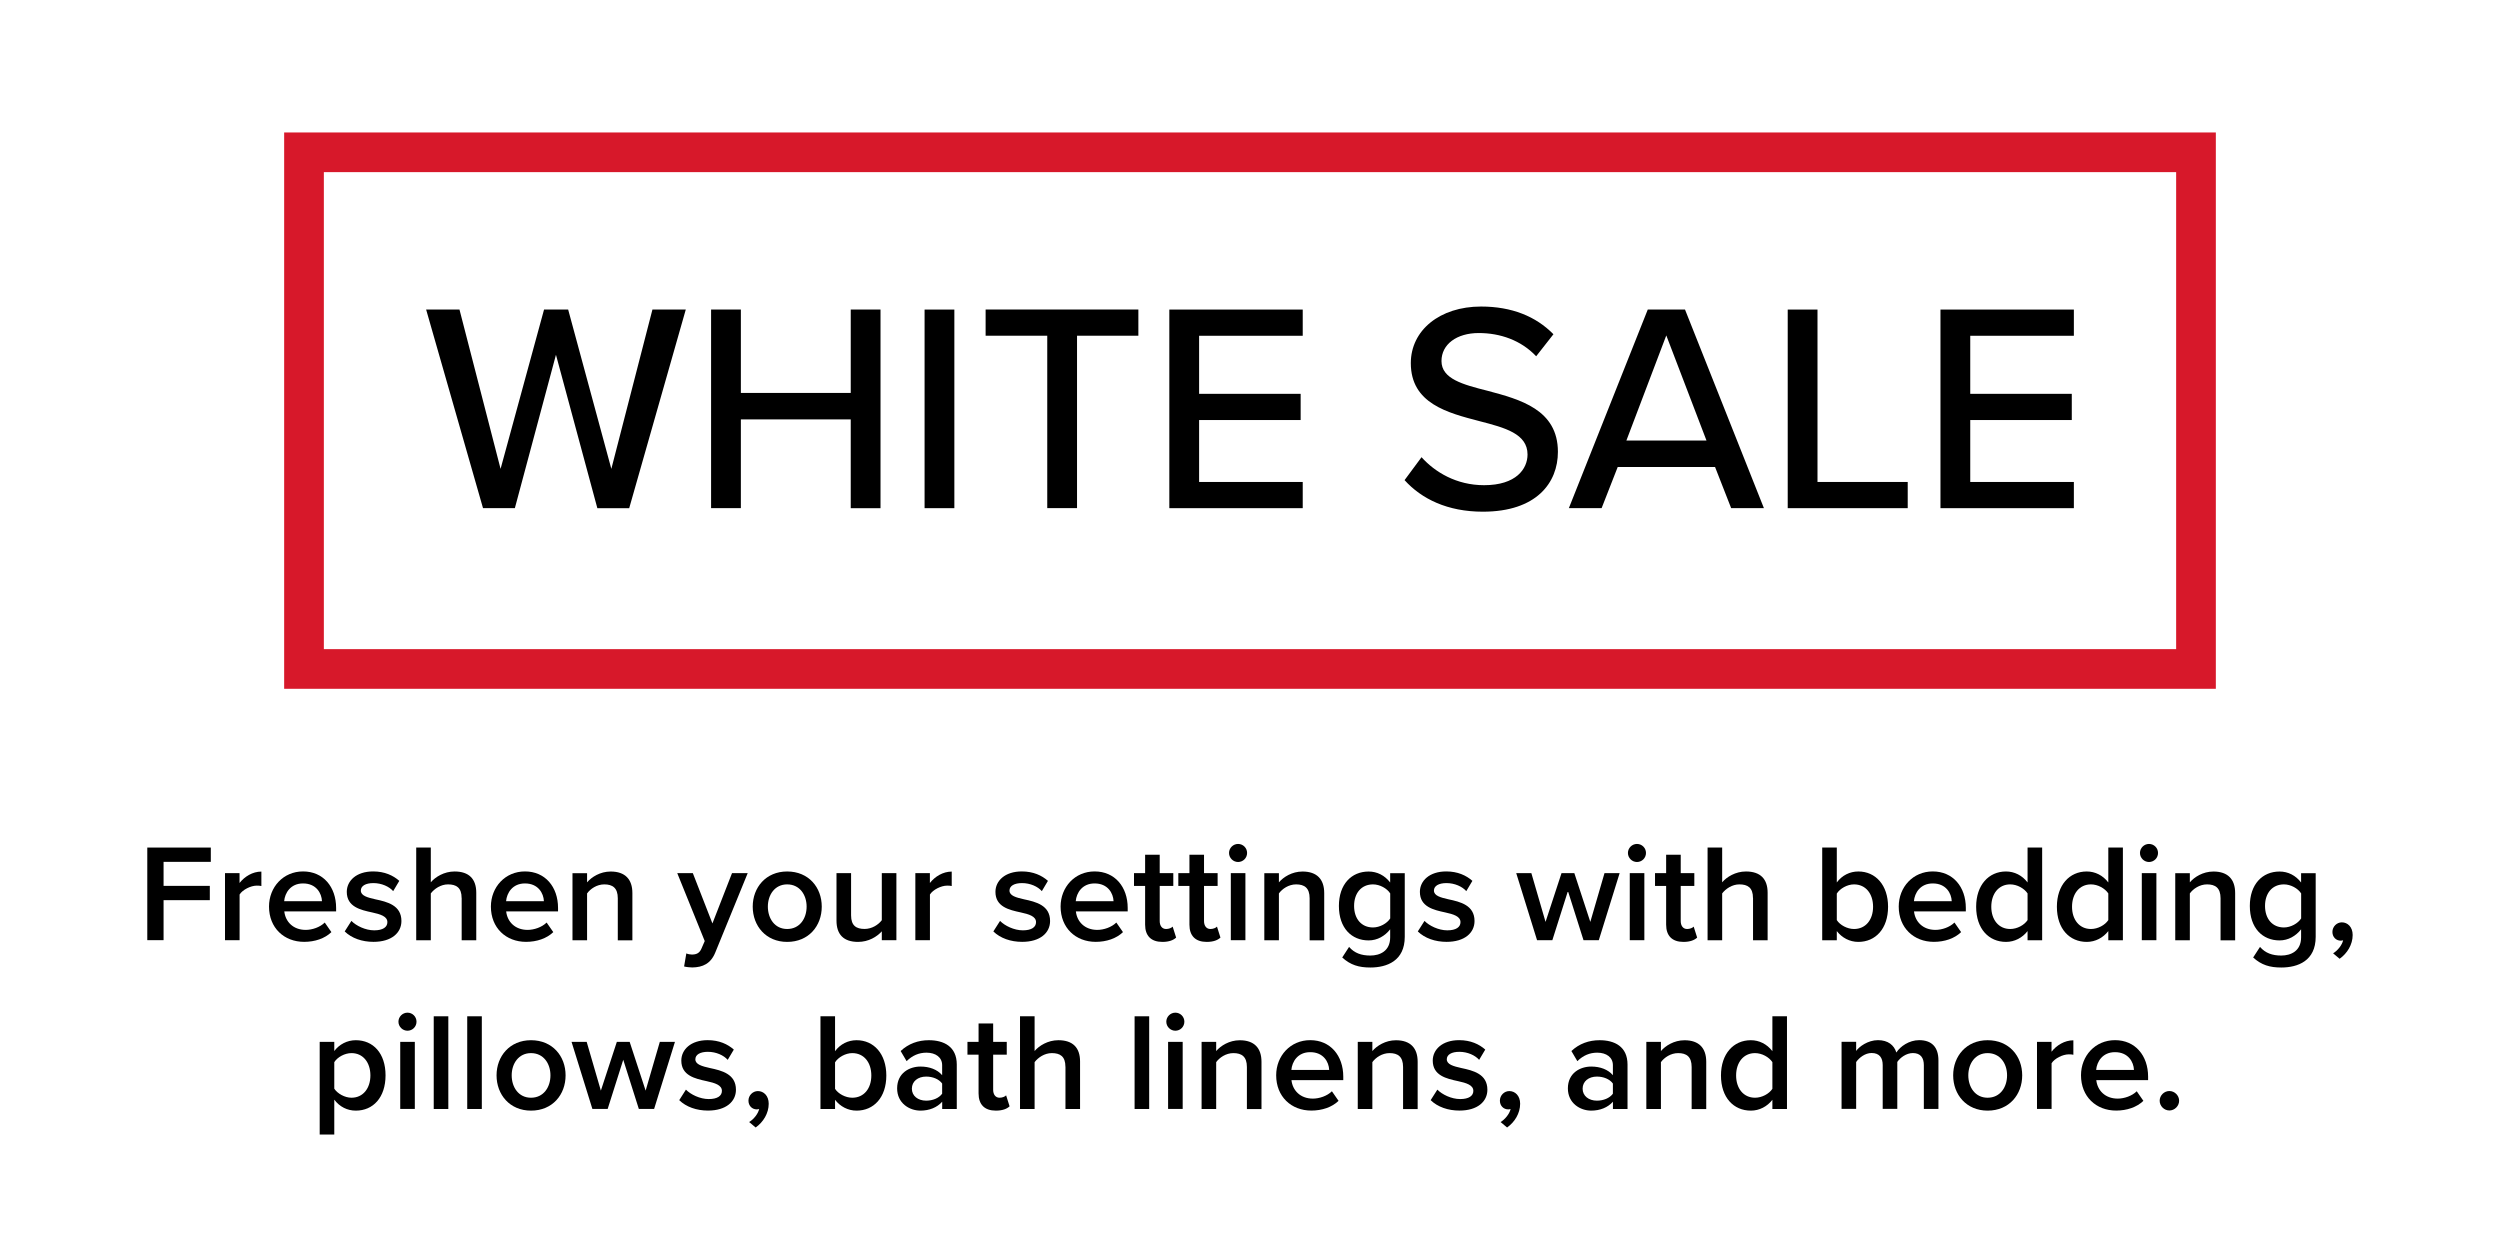 <?xml version="1.0" encoding="utf-8"?>
<!-- Generator: Adobe Illustrator 25.0.0, SVG Export Plug-In . SVG Version: 6.00 Build 0)  -->
<svg version="1.1" id="Layer_1" xmlns="http://www.w3.org/2000/svg" xmlns:xlink="http://www.w3.org/1999/xlink" x="0px" y="0px"
	 viewBox="0 0 503.77 250.81" style="enable-background:new 0 0 503.77 250.81;" xml:space="preserve">
<style type="text/css">
	.st0{fill:#D7182A;}
	.st1{display:none;fill:#A7A9AC;}
</style>
<g>
	<path d="M29.68,170.79h12.8v2.88h-9.52v4.84h9.32v2.88h-9.32v8.06h-3.28V170.79z"/>
	<path d="M45.33,175.94h2.94v1.99c1.01-1.29,2.63-2.3,4.4-2.3v2.91c-0.25-0.06-0.56-0.08-0.92-0.08c-1.23,0-2.88,0.84-3.47,1.79
		v9.21h-2.94V175.94z"/>
	<path d="M61.07,175.6c4.06,0,6.66,3.11,6.66,7.36v0.7H57.29c0.22,2.04,1.76,3.72,4.31,3.72c1.32,0,2.88-0.53,3.84-1.48l1.34,1.93
		c-1.34,1.29-3.33,1.96-5.49,1.96c-4.06,0-7.08-2.83-7.08-7.11C54.21,178.77,57.07,175.6,61.07,175.6z M57.26,181.6h7.62
		c-0.06-1.6-1.15-3.58-3.81-3.58C58.55,178.01,57.4,179.94,57.26,181.6z"/>
	<path d="M70.81,185.57c0.95,0.98,2.83,1.9,4.59,1.9s2.66-0.64,2.66-1.65c0-1.18-1.43-1.6-3.08-1.96c-2.32-0.5-5.1-1.12-5.1-4.14
		c0-2.21,1.9-4.12,5.32-4.12c2.3,0,4.03,0.81,5.26,1.9l-1.23,2.07c-0.81-0.92-2.32-1.62-4-1.62c-1.54,0-2.52,0.56-2.52,1.51
		c0,1.04,1.34,1.4,2.94,1.76c2.35,0.5,5.24,1.18,5.24,4.37c0,2.38-1.99,4.2-5.63,4.2c-2.3,0-4.4-0.73-5.8-2.1L70.81,185.57z"/>
	<path d="M93.02,180.95c0-2.1-1.09-2.74-2.74-2.74c-1.48,0-2.77,0.9-3.47,1.82v9.44h-2.94v-18.68h2.94v7
		c0.9-1.06,2.66-2.18,4.79-2.18c2.91,0,4.37,1.51,4.37,4.28v9.58h-2.94V180.95z"/>
	<path d="M105.79,175.6c4.06,0,6.66,3.11,6.66,7.36v0.7H102c0.22,2.04,1.76,3.72,4.31,3.72c1.32,0,2.88-0.53,3.84-1.48l1.34,1.93
		c-1.34,1.29-3.33,1.96-5.49,1.96c-4.06,0-7.08-2.83-7.08-7.11C98.93,178.77,101.78,175.6,105.79,175.6z M101.98,181.6h7.62
		c-0.06-1.6-1.15-3.58-3.81-3.58C103.27,178.01,102.12,179.94,101.98,181.6z"/>
	<path d="M124.49,181.01c0-2.1-1.06-2.8-2.72-2.8c-1.51,0-2.8,0.9-3.47,1.82v9.44h-2.94v-13.52h2.94v1.85
		c0.9-1.06,2.63-2.18,4.76-2.18c2.91,0,4.37,1.57,4.37,4.34v9.52h-2.94V181.01z"/>
	<path d="M139.41,192.35c0.92,0,1.54-0.28,1.93-1.18l0.67-1.54l-5.54-13.69h3.14l3.95,10.14l3.95-10.14h3.16l-6.52,15.96
		c-0.92,2.3-2.55,3.02-4.65,3.05c-0.42,0-1.23-0.08-1.65-0.2l0.45-2.63C138.6,192.26,139.08,192.35,139.41,192.35z"/>
	<path d="M151.68,182.69c0-3.86,2.66-7.08,6.94-7.08c4.34,0,6.97,3.22,6.97,7.08c0,3.89-2.63,7.11-6.97,7.11
		C154.34,189.8,151.68,186.58,151.68,182.69z M162.54,182.69c0-2.38-1.4-4.48-3.92-4.48c-2.49,0-3.89,2.1-3.89,4.48
		c0,2.41,1.4,4.51,3.89,4.51C161.14,187.2,162.54,185.1,162.54,182.69z"/>
	<path d="M177.69,187.67c-0.98,1.09-2.66,2.13-4.79,2.13c-2.91,0-4.34-1.51-4.34-4.28v-9.58h2.94v8.51c0,2.1,1.06,2.74,2.72,2.74
		c1.48,0,2.77-0.84,3.47-1.76v-9.49h2.94v13.52h-2.94V187.67z"/>
	<path d="M184.44,175.94h2.94v1.99c1.01-1.29,2.63-2.3,4.4-2.3v2.91c-0.25-0.06-0.56-0.08-0.92-0.08c-1.23,0-2.88,0.84-3.47,1.79
		v9.21h-2.94V175.94z"/>
	<path d="M201.52,185.57c0.95,0.98,2.83,1.9,4.59,1.9s2.66-0.64,2.66-1.65c0-1.18-1.43-1.6-3.08-1.96c-2.32-0.5-5.1-1.12-5.1-4.14
		c0-2.21,1.9-4.12,5.32-4.12c2.3,0,4.03,0.81,5.26,1.9l-1.23,2.07c-0.81-0.92-2.32-1.62-4-1.62c-1.54,0-2.52,0.56-2.52,1.51
		c0,1.04,1.34,1.4,2.94,1.76c2.35,0.5,5.24,1.18,5.24,4.37c0,2.38-1.99,4.2-5.63,4.2c-2.3,0-4.4-0.73-5.8-2.1L201.52,185.57z"/>
	<path d="M220.58,175.6c4.06,0,6.66,3.11,6.66,7.36v0.7H216.8c0.22,2.04,1.76,3.72,4.31,3.72c1.32,0,2.88-0.53,3.84-1.48l1.34,1.93
		c-1.34,1.29-3.33,1.96-5.49,1.96c-4.06,0-7.08-2.83-7.08-7.11C213.72,178.77,216.58,175.6,220.58,175.6z M216.77,181.6h7.62
		c-0.06-1.6-1.15-3.58-3.81-3.58C218.06,178.01,216.91,179.94,216.77,181.6z"/>
	<path d="M230.75,186.33v-7.81h-2.24v-2.58h2.24v-3.7h2.94v3.7h2.74v2.58h-2.74v7.08c0,0.92,0.45,1.6,1.29,1.6
		c0.56,0,1.09-0.22,1.32-0.48l0.7,2.21c-0.53,0.5-1.4,0.87-2.77,0.87C231.95,189.8,230.75,188.57,230.75,186.33z"/>
	<path d="M239.68,186.33v-7.81h-2.24v-2.58h2.24v-3.7h2.94v3.7h2.74v2.58h-2.74v7.08c0,0.92,0.45,1.6,1.29,1.6
		c0.56,0,1.09-0.22,1.32-0.48l0.7,2.21c-0.53,0.5-1.4,0.87-2.77,0.87C240.88,189.8,239.68,188.57,239.68,186.33z"/>
	<path d="M247.66,171.88c0-1.01,0.84-1.82,1.82-1.82c1.01,0,1.82,0.81,1.82,1.82s-0.81,1.82-1.82,1.82
		C248.5,173.7,247.66,172.89,247.66,171.88z M248.02,175.94h2.94v13.52h-2.94V175.94z"/>
	<path d="M263.9,181.01c0-2.1-1.06-2.8-2.72-2.8c-1.51,0-2.8,0.9-3.47,1.82v9.44h-2.94v-13.52h2.94v1.85
		c0.9-1.06,2.63-2.18,4.76-2.18c2.91,0,4.37,1.57,4.37,4.34v9.52h-2.94V181.01z"/>
	<path d="M271.85,190.81c1.09,1.26,2.49,1.74,4.28,1.74c1.93,0,4-0.9,4-3.67v-1.62c-1.04,1.34-2.58,2.24-4.34,2.24
		c-3.44,0-5.99-2.49-5.99-6.94c0-4.37,2.52-6.94,5.99-6.94c1.71,0,3.25,0.78,4.34,2.21v-1.88h2.94v12.82c0,4.87-3.61,6.19-6.94,6.19
		c-2.3,0-4-0.5-5.66-2.02L271.85,190.81z M280.14,180.03c-0.64-1.01-2.1-1.82-3.47-1.82c-2.32,0-3.81,1.74-3.81,4.34
		c0,2.6,1.48,4.34,3.81,4.34c1.37,0,2.83-0.81,3.47-1.82V180.03z"/>
	<path d="M287.05,185.57c0.95,0.98,2.83,1.9,4.59,1.9s2.66-0.64,2.66-1.65c0-1.18-1.43-1.6-3.08-1.96c-2.32-0.5-5.1-1.12-5.1-4.14
		c0-2.21,1.9-4.12,5.32-4.12c2.3,0,4.03,0.81,5.26,1.9l-1.23,2.07c-0.81-0.92-2.32-1.62-4-1.62c-1.54,0-2.52,0.56-2.52,1.51
		c0,1.04,1.34,1.4,2.94,1.76c2.35,0.5,5.24,1.18,5.24,4.37c0,2.38-1.99,4.2-5.63,4.2c-2.3,0-4.4-0.73-5.8-2.1L287.05,185.57z"/>
	<path d="M315.95,179.55l-3.14,9.91h-3.08l-4.2-13.52h3.05l2.86,9.83l3.22-9.83h2.58l3.22,9.83l2.86-9.83h3.05l-4.2,13.52h-3.08
		L315.95,179.55z"/>
	<path d="M328.04,171.88c0-1.01,0.84-1.82,1.82-1.82c1.01,0,1.82,0.81,1.82,1.82s-0.81,1.82-1.82,1.82
		C328.88,173.7,328.04,172.89,328.04,171.88z M328.41,175.94h2.94v13.52h-2.94V175.94z"/>
	<path d="M335.74,186.33v-7.81h-2.24v-2.58h2.24v-3.7h2.94v3.7h2.74v2.58h-2.74v7.08c0,0.92,0.45,1.6,1.29,1.6
		c0.56,0,1.09-0.22,1.32-0.48l0.7,2.21c-0.53,0.5-1.4,0.87-2.77,0.87C336.95,189.8,335.74,188.57,335.74,186.33z"/>
	<path d="M353.24,180.95c0-2.1-1.09-2.74-2.74-2.74c-1.48,0-2.77,0.9-3.47,1.82v9.44h-2.94v-18.68h2.94v7
		c0.9-1.06,2.66-2.18,4.79-2.18c2.91,0,4.37,1.51,4.37,4.28v9.58h-2.94V180.95z"/>
	<path d="M367.19,170.79h2.94v7.03c1.06-1.43,2.63-2.21,4.34-2.21c3.47,0,5.99,2.74,5.99,7.11c0,4.45-2.55,7.08-5.99,7.08
		c-1.76,0-3.3-0.84-4.34-2.18v1.85h-2.94V170.79z M373.6,187.2c2.35,0,3.84-1.85,3.84-4.48c0-2.63-1.48-4.51-3.84-4.51
		c-1.37,0-2.83,0.84-3.47,1.85v5.35C370.77,186.41,372.23,187.2,373.6,187.2z"/>
	<path d="M389.47,175.6c4.06,0,6.66,3.11,6.66,7.36v0.7h-10.44c0.22,2.04,1.76,3.72,4.31,3.72c1.32,0,2.88-0.53,3.84-1.48l1.34,1.93
		c-1.34,1.29-3.33,1.96-5.49,1.96c-4.06,0-7.08-2.83-7.08-7.11C382.61,178.77,385.47,175.6,389.47,175.6z M385.67,181.6h7.62
		c-0.06-1.6-1.15-3.58-3.81-3.58C386.95,178.01,385.81,179.94,385.67,181.6z"/>
	<path d="M408.57,187.62c-1.04,1.34-2.6,2.18-4.34,2.18c-3.47,0-6.02-2.63-6.02-7.08c0-4.37,2.52-7.11,6.02-7.11
		c1.68,0,3.25,0.78,4.34,2.21v-7.03h2.94v18.68h-2.94V187.62z M408.57,180.03c-0.67-1.01-2.1-1.82-3.5-1.82
		c-2.32,0-3.81,1.88-3.81,4.51c0,2.6,1.48,4.48,3.81,4.48c1.4,0,2.83-0.78,3.5-1.79V180.03z"/>
	<path d="M424.84,187.62c-1.04,1.34-2.6,2.18-4.34,2.18c-3.47,0-6.02-2.63-6.02-7.08c0-4.37,2.52-7.11,6.02-7.11
		c1.68,0,3.25,0.78,4.34,2.21v-7.03h2.94v18.68h-2.94V187.62z M424.84,180.03c-0.67-1.01-2.1-1.82-3.5-1.82
		c-2.32,0-3.81,1.88-3.81,4.51c0,2.6,1.48,4.48,3.81,4.48c1.4,0,2.83-0.78,3.5-1.79V180.03z"/>
	<path d="M431.22,171.88c0-1.01,0.84-1.82,1.82-1.82c1.01,0,1.82,0.81,1.82,1.82s-0.81,1.82-1.82,1.82
		C432.06,173.7,431.22,172.89,431.22,171.88z M431.59,175.94h2.94v13.52h-2.94V175.94z"/>
	<path d="M447.46,181.01c0-2.1-1.06-2.8-2.72-2.8c-1.51,0-2.8,0.9-3.47,1.82v9.44h-2.94v-13.52h2.94v1.85
		c0.9-1.06,2.63-2.18,4.76-2.18c2.91,0,4.37,1.57,4.37,4.34v9.52h-2.94V181.01z"/>
	<path d="M455.41,190.81c1.09,1.26,2.49,1.74,4.28,1.74c1.93,0,4-0.9,4-3.67v-1.62c-1.04,1.34-2.58,2.24-4.34,2.24
		c-3.44,0-5.99-2.49-5.99-6.94c0-4.37,2.52-6.94,5.99-6.94c1.71,0,3.25,0.78,4.34,2.21v-1.88h2.94v12.82c0,4.87-3.61,6.19-6.94,6.19
		c-2.3,0-4-0.5-5.66-2.02L455.41,190.81z M463.7,180.03c-0.64-1.01-2.1-1.82-3.47-1.82c-2.32,0-3.81,1.74-3.81,4.34
		c0,2.6,1.48,4.34,3.81,4.34c1.37,0,2.83-0.81,3.47-1.82V180.03z"/>
	<path d="M470.14,192.1c0.9-0.53,1.82-1.68,2.02-2.63c-0.08,0.03-0.31,0.08-0.48,0.08c-0.95,0-1.68-0.73-1.68-1.76
		c0-1.06,0.87-1.93,1.9-1.93c1.15,0,2.18,0.92,2.18,2.55c0,1.93-1.09,3.7-2.63,4.79L470.14,192.1z"/>
	<path d="M64.42,228.62v-18.68h2.94v1.85c1.01-1.34,2.58-2.18,4.34-2.18c3.5,0,5.99,2.63,5.99,7.08c0,4.45-2.49,7.11-5.99,7.11
		c-1.71,0-3.25-0.76-4.34-2.21v7.03H64.42z M70.83,212.21c-1.37,0-2.83,0.81-3.47,1.82v5.35c0.64,0.98,2.1,1.82,3.47,1.82
		c2.32,0,3.81-1.88,3.81-4.51C74.63,214.08,73.15,212.21,70.83,212.21z"/>
	<path d="M80.29,205.88c0-1.01,0.84-1.82,1.82-1.82c1.01,0,1.82,0.81,1.82,1.82s-0.81,1.82-1.82,1.82
		C81.13,207.7,80.29,206.89,80.29,205.88z M80.65,209.94h2.94v13.52h-2.94V209.94z"/>
	<path d="M87.4,204.79h2.94v18.68H87.4V204.79z"/>
	<path d="M94.15,204.79h2.94v18.68h-2.94V204.79z"/>
	<path d="M100.06,216.69c0-3.86,2.66-7.08,6.94-7.08c4.34,0,6.97,3.22,6.97,7.08c0,3.89-2.63,7.11-6.97,7.11
		C102.72,223.8,100.06,220.58,100.06,216.69z M110.92,216.69c0-2.38-1.4-4.48-3.92-4.48c-2.49,0-3.89,2.1-3.89,4.48
		c0,2.41,1.4,4.51,3.89,4.51C109.52,221.2,110.92,219.1,110.92,216.69z"/>
	<path d="M125.59,213.55l-3.14,9.91h-3.08l-4.2-13.52h3.05l2.86,9.83l3.22-9.83h2.58l3.22,9.83l2.86-9.83h3.05l-4.2,13.52h-3.08
		L125.59,213.55z"/>
	<path d="M138.22,219.57c0.95,0.98,2.83,1.9,4.59,1.9s2.66-0.64,2.66-1.65c0-1.18-1.43-1.6-3.08-1.96c-2.32-0.5-5.1-1.12-5.1-4.14
		c0-2.21,1.9-4.12,5.32-4.12c2.3,0,4.03,0.81,5.26,1.9l-1.23,2.07c-0.81-0.92-2.32-1.62-4-1.62c-1.54,0-2.52,0.56-2.52,1.51
		c0,1.04,1.34,1.4,2.94,1.76c2.35,0.5,5.24,1.18,5.24,4.37c0,2.38-1.99,4.2-5.63,4.2c-2.3,0-4.4-0.73-5.8-2.1L138.22,219.57z"/>
	<path d="M150.96,226.1c0.9-0.53,1.82-1.68,2.02-2.63c-0.08,0.03-0.31,0.08-0.48,0.08c-0.95,0-1.68-0.73-1.68-1.76
		c0-1.06,0.87-1.93,1.9-1.93c1.15,0,2.18,0.92,2.18,2.55c0,1.93-1.09,3.7-2.63,4.79L150.96,226.1z"/>
	<path d="M165.33,204.79h2.94v7.03c1.06-1.43,2.63-2.21,4.34-2.21c3.47,0,5.99,2.74,5.99,7.11c0,4.45-2.55,7.08-5.99,7.08
		c-1.76,0-3.3-0.84-4.34-2.18v1.85h-2.94V204.79z M171.74,221.2c2.35,0,3.84-1.85,3.84-4.48s-1.48-4.51-3.84-4.51
		c-1.37,0-2.83,0.84-3.47,1.85v5.35C168.91,220.41,170.37,221.2,171.74,221.2z"/>
	<path d="M189.85,222.01c-1.01,1.15-2.58,1.79-4.37,1.79c-2.21,0-4.7-1.48-4.7-4.48c0-3.11,2.49-4.4,4.7-4.4
		c1.82,0,3.39,0.59,4.37,1.74v-2.02c0-1.57-1.29-2.52-3.16-2.52c-1.51,0-2.83,0.56-4,1.71l-1.2-2.04c1.57-1.48,3.53-2.18,5.68-2.18
		c3,0,5.63,1.26,5.63,4.9v8.96h-2.94V222.01z M189.85,218.34c-0.67-0.92-1.93-1.4-3.22-1.4c-1.65,0-2.88,0.95-2.88,2.44
		c0,1.46,1.23,2.41,2.88,2.41c1.29,0,2.55-0.48,3.22-1.4V218.34z"/>
	<path d="M197.19,220.33v-7.81h-2.24v-2.58h2.24v-3.7h2.94v3.7h2.74v2.58h-2.74v7.08c0,0.92,0.45,1.6,1.29,1.6
		c0.56,0,1.09-0.22,1.32-0.48l0.7,2.21c-0.53,0.5-1.4,0.87-2.77,0.87C198.39,223.8,197.19,222.57,197.19,220.33z"/>
	<path d="M214.69,214.95c0-2.1-1.09-2.74-2.74-2.74c-1.48,0-2.77,0.9-3.47,1.82v9.44h-2.94v-18.68h2.94v7
		c0.9-1.06,2.66-2.18,4.79-2.18c2.91,0,4.37,1.51,4.37,4.28v9.58h-2.94V214.95z"/>
	<path d="M228.63,204.79h2.94v18.68h-2.94V204.79z"/>
	<path d="M235.02,205.88c0-1.01,0.84-1.82,1.82-1.82c1.01,0,1.82,0.81,1.82,1.82s-0.81,1.82-1.82,1.82
		C235.86,207.7,235.02,206.89,235.02,205.88z M235.38,209.94h2.94v13.52h-2.94V209.94z"/>
	<path d="M251.26,215.01c0-2.1-1.06-2.8-2.72-2.8c-1.51,0-2.8,0.9-3.47,1.82v9.44h-2.94v-13.52h2.94v1.85
		c0.9-1.06,2.63-2.18,4.76-2.18c2.91,0,4.37,1.57,4.37,4.34v9.52h-2.94V215.01z"/>
	<path d="M264.02,209.6c4.06,0,6.66,3.11,6.66,7.36v0.7h-10.44c0.22,2.04,1.76,3.72,4.31,3.72c1.32,0,2.88-0.53,3.84-1.48l1.34,1.93
		c-1.34,1.29-3.33,1.96-5.49,1.96c-4.06,0-7.08-2.83-7.08-7.11C257.16,212.77,260.02,209.6,264.02,209.6z M260.22,215.6h7.62
		c-0.06-1.6-1.15-3.58-3.81-3.58C261.5,212.01,260.36,213.94,260.22,215.6z"/>
	<path d="M282.73,215.01c0-2.1-1.06-2.8-2.72-2.8c-1.51,0-2.8,0.9-3.47,1.82v9.44h-2.94v-13.52h2.94v1.85
		c0.9-1.06,2.63-2.18,4.76-2.18c2.91,0,4.37,1.57,4.37,4.34v9.52h-2.94V215.01z"/>
	<path d="M289.64,219.57c0.95,0.98,2.83,1.9,4.59,1.9s2.66-0.64,2.66-1.65c0-1.18-1.43-1.6-3.08-1.96c-2.32-0.5-5.1-1.12-5.1-4.14
		c0-2.21,1.9-4.12,5.32-4.12c2.3,0,4.03,0.81,5.26,1.9l-1.23,2.07c-0.81-0.92-2.32-1.62-4-1.62c-1.54,0-2.52,0.56-2.52,1.51
		c0,1.04,1.34,1.4,2.94,1.76c2.35,0.5,5.24,1.18,5.24,4.37c0,2.38-1.99,4.2-5.63,4.2c-2.3,0-4.4-0.73-5.8-2.1L289.64,219.57z"/>
	<path d="M302.38,226.1c0.9-0.53,1.82-1.68,2.02-2.63c-0.08,0.03-0.31,0.08-0.48,0.08c-0.95,0-1.68-0.73-1.68-1.76
		c0-1.06,0.87-1.93,1.9-1.93c1.15,0,2.18,0.92,2.18,2.55c0,1.93-1.09,3.7-2.63,4.79L302.38,226.1z"/>
	<path d="M325.01,222.01c-1.01,1.15-2.58,1.79-4.37,1.79c-2.21,0-4.7-1.48-4.7-4.48c0-3.11,2.49-4.4,4.7-4.4
		c1.82,0,3.39,0.59,4.37,1.74v-2.02c0-1.57-1.29-2.52-3.16-2.52c-1.51,0-2.83,0.56-4,1.71l-1.2-2.04c1.57-1.48,3.53-2.18,5.68-2.18
		c3,0,5.63,1.26,5.63,4.9v8.96h-2.94V222.01z M325.01,218.34c-0.67-0.92-1.93-1.4-3.22-1.4c-1.65,0-2.88,0.95-2.88,2.44
		c0,1.46,1.23,2.41,2.88,2.41c1.29,0,2.55-0.48,3.22-1.4V218.34z"/>
	<path d="M340.88,215.01c0-2.1-1.06-2.8-2.72-2.8c-1.51,0-2.8,0.9-3.47,1.82v9.44h-2.94v-13.52h2.94v1.85
		c0.9-1.06,2.63-2.18,4.76-2.18c2.91,0,4.37,1.57,4.37,4.34v9.52h-2.94V215.01z"/>
	<path d="M357.15,221.62c-1.04,1.34-2.6,2.18-4.34,2.18c-3.47,0-6.02-2.63-6.02-7.08c0-4.37,2.52-7.11,6.02-7.11
		c1.68,0,3.25,0.78,4.34,2.21v-7.03h2.94v18.68h-2.94V221.62z M357.15,214.03c-0.67-1.01-2.1-1.82-3.5-1.82
		c-2.32,0-3.81,1.88-3.81,4.51c0,2.6,1.48,4.48,3.81,4.48c1.4,0,2.83-0.78,3.5-1.79V214.03z"/>
	<path d="M387.67,214.64c0-1.46-0.64-2.44-2.21-2.44c-1.32,0-2.55,0.92-3.14,1.79v9.46h-2.94v-8.82c0-1.46-0.64-2.44-2.24-2.44
		c-1.29,0-2.49,0.92-3.11,1.82v9.44h-2.94v-13.52h2.94v1.85c0.56-0.84,2.35-2.18,4.4-2.18c2.02,0,3.25,1.01,3.7,2.49
		c0.78-1.23,2.58-2.49,4.59-2.49c2.49,0,3.89,1.34,3.89,4.09v9.77h-2.94V214.64z"/>
	<path d="M393.58,216.69c0-3.86,2.66-7.08,6.94-7.08c4.34,0,6.97,3.22,6.97,7.08c0,3.89-2.63,7.11-6.97,7.11
		C396.24,223.8,393.58,220.58,393.58,216.69z M404.44,216.69c0-2.38-1.4-4.48-3.92-4.48c-2.49,0-3.89,2.1-3.89,4.48
		c0,2.41,1.4,4.51,3.89,4.51C403.04,221.2,404.44,219.1,404.44,216.69z"/>
	<path d="M410.46,209.94h2.94v1.99c1.01-1.29,2.63-2.3,4.4-2.3v2.91c-0.25-0.06-0.56-0.08-0.92-0.08c-1.23,0-2.88,0.84-3.47,1.79
		v9.21h-2.94V209.94z"/>
	<path d="M426.2,209.6c4.06,0,6.66,3.11,6.66,7.36v0.7h-10.44c0.22,2.04,1.76,3.72,4.31,3.72c1.32,0,2.88-0.53,3.84-1.48l1.34,1.93
		c-1.34,1.29-3.33,1.96-5.49,1.96c-4.06,0-7.08-2.83-7.08-7.11C419.34,212.77,422.19,209.6,426.2,209.6z M422.39,215.6h7.62
		c-0.06-1.6-1.15-3.58-3.81-3.58C423.68,212.01,422.53,213.94,422.39,215.6z"/>
	<path d="M437.15,219.85c1.06,0,1.96,0.9,1.96,1.96c0,1.06-0.9,1.96-1.96,1.96s-1.96-0.9-1.96-1.96
		C435.19,220.75,436.08,219.85,437.15,219.85z"/>
</g>
<g>
	<path class="st0" d="M438.51,34.69v96.12H65.26V34.69H438.51 M446.51,26.69H57.26V138.8h389.25V26.69L446.51,26.69z"/>
</g>
<g>
	<path d="M112.03,71.49l-8.28,30.9h-6.42L85.87,62.38h6.72l8.28,32.1l8.76-32.1h4.86l8.7,32.1l8.28-32.1h6.72l-11.4,40.02h-6.42
		L112.03,71.49z"/>
	<path d="M171.43,84.51h-22.14v17.88h-6V62.38h6v16.8h22.14v-16.8h6v40.02h-6V84.51z"/>
	<path d="M186.31,62.38h6v40.02h-6V62.38z"/>
	<path d="M211.03,67.65h-12.42v-5.28h30.78v5.28h-12.36v34.74h-6V67.65z"/>
	<path d="M235.63,62.38h26.88v5.28h-20.88v11.7h20.46v5.28h-20.46v12.48h20.88v5.28h-26.88V62.38z"/>
	<path d="M286.45,92.13c2.7,3,7.02,5.64,12.6,5.64c6.48,0,8.76-3.3,8.76-6.18c0-4.2-4.56-5.4-9.66-6.72
		c-6.42-1.68-13.86-3.54-13.86-11.7c0-6.6,5.82-11.4,14.16-11.4c6.18,0,11.04,1.98,14.58,5.58l-3.48,4.44
		c-3.06-3.24-7.26-4.68-11.58-4.68c-4.44,0-7.5,2.28-7.5,5.64c0,3.6,4.32,4.74,9.3,6c6.54,1.74,14.16,3.78,14.16,12.3
		c0,6.24-4.32,12.06-15.12,12.06c-7.14,0-12.36-2.58-15.78-6.36L286.45,92.13z"/>
	<path d="M345.6,94.11h-19.62l-3.24,8.28h-6.6l15.9-40.02h7.5l15.9,40.02h-6.6L345.6,94.11z M327.73,88.77h16.14l-8.1-21.18
		L327.73,88.77z"/>
	<path d="M360.24,62.38h6v34.74h18.18v5.28h-24.18V62.38z"/>
	<path d="M391.02,62.38h26.88v5.28h-20.88v11.7h20.46v5.28h-20.46v12.48h20.88v5.28h-26.88V62.38z"/>
</g>
<polygon class="st1" points="263.71,200.81 263.71,176.22 238.43,176.22 238.43,200.81 251.07,176.25 "/>
</svg>
